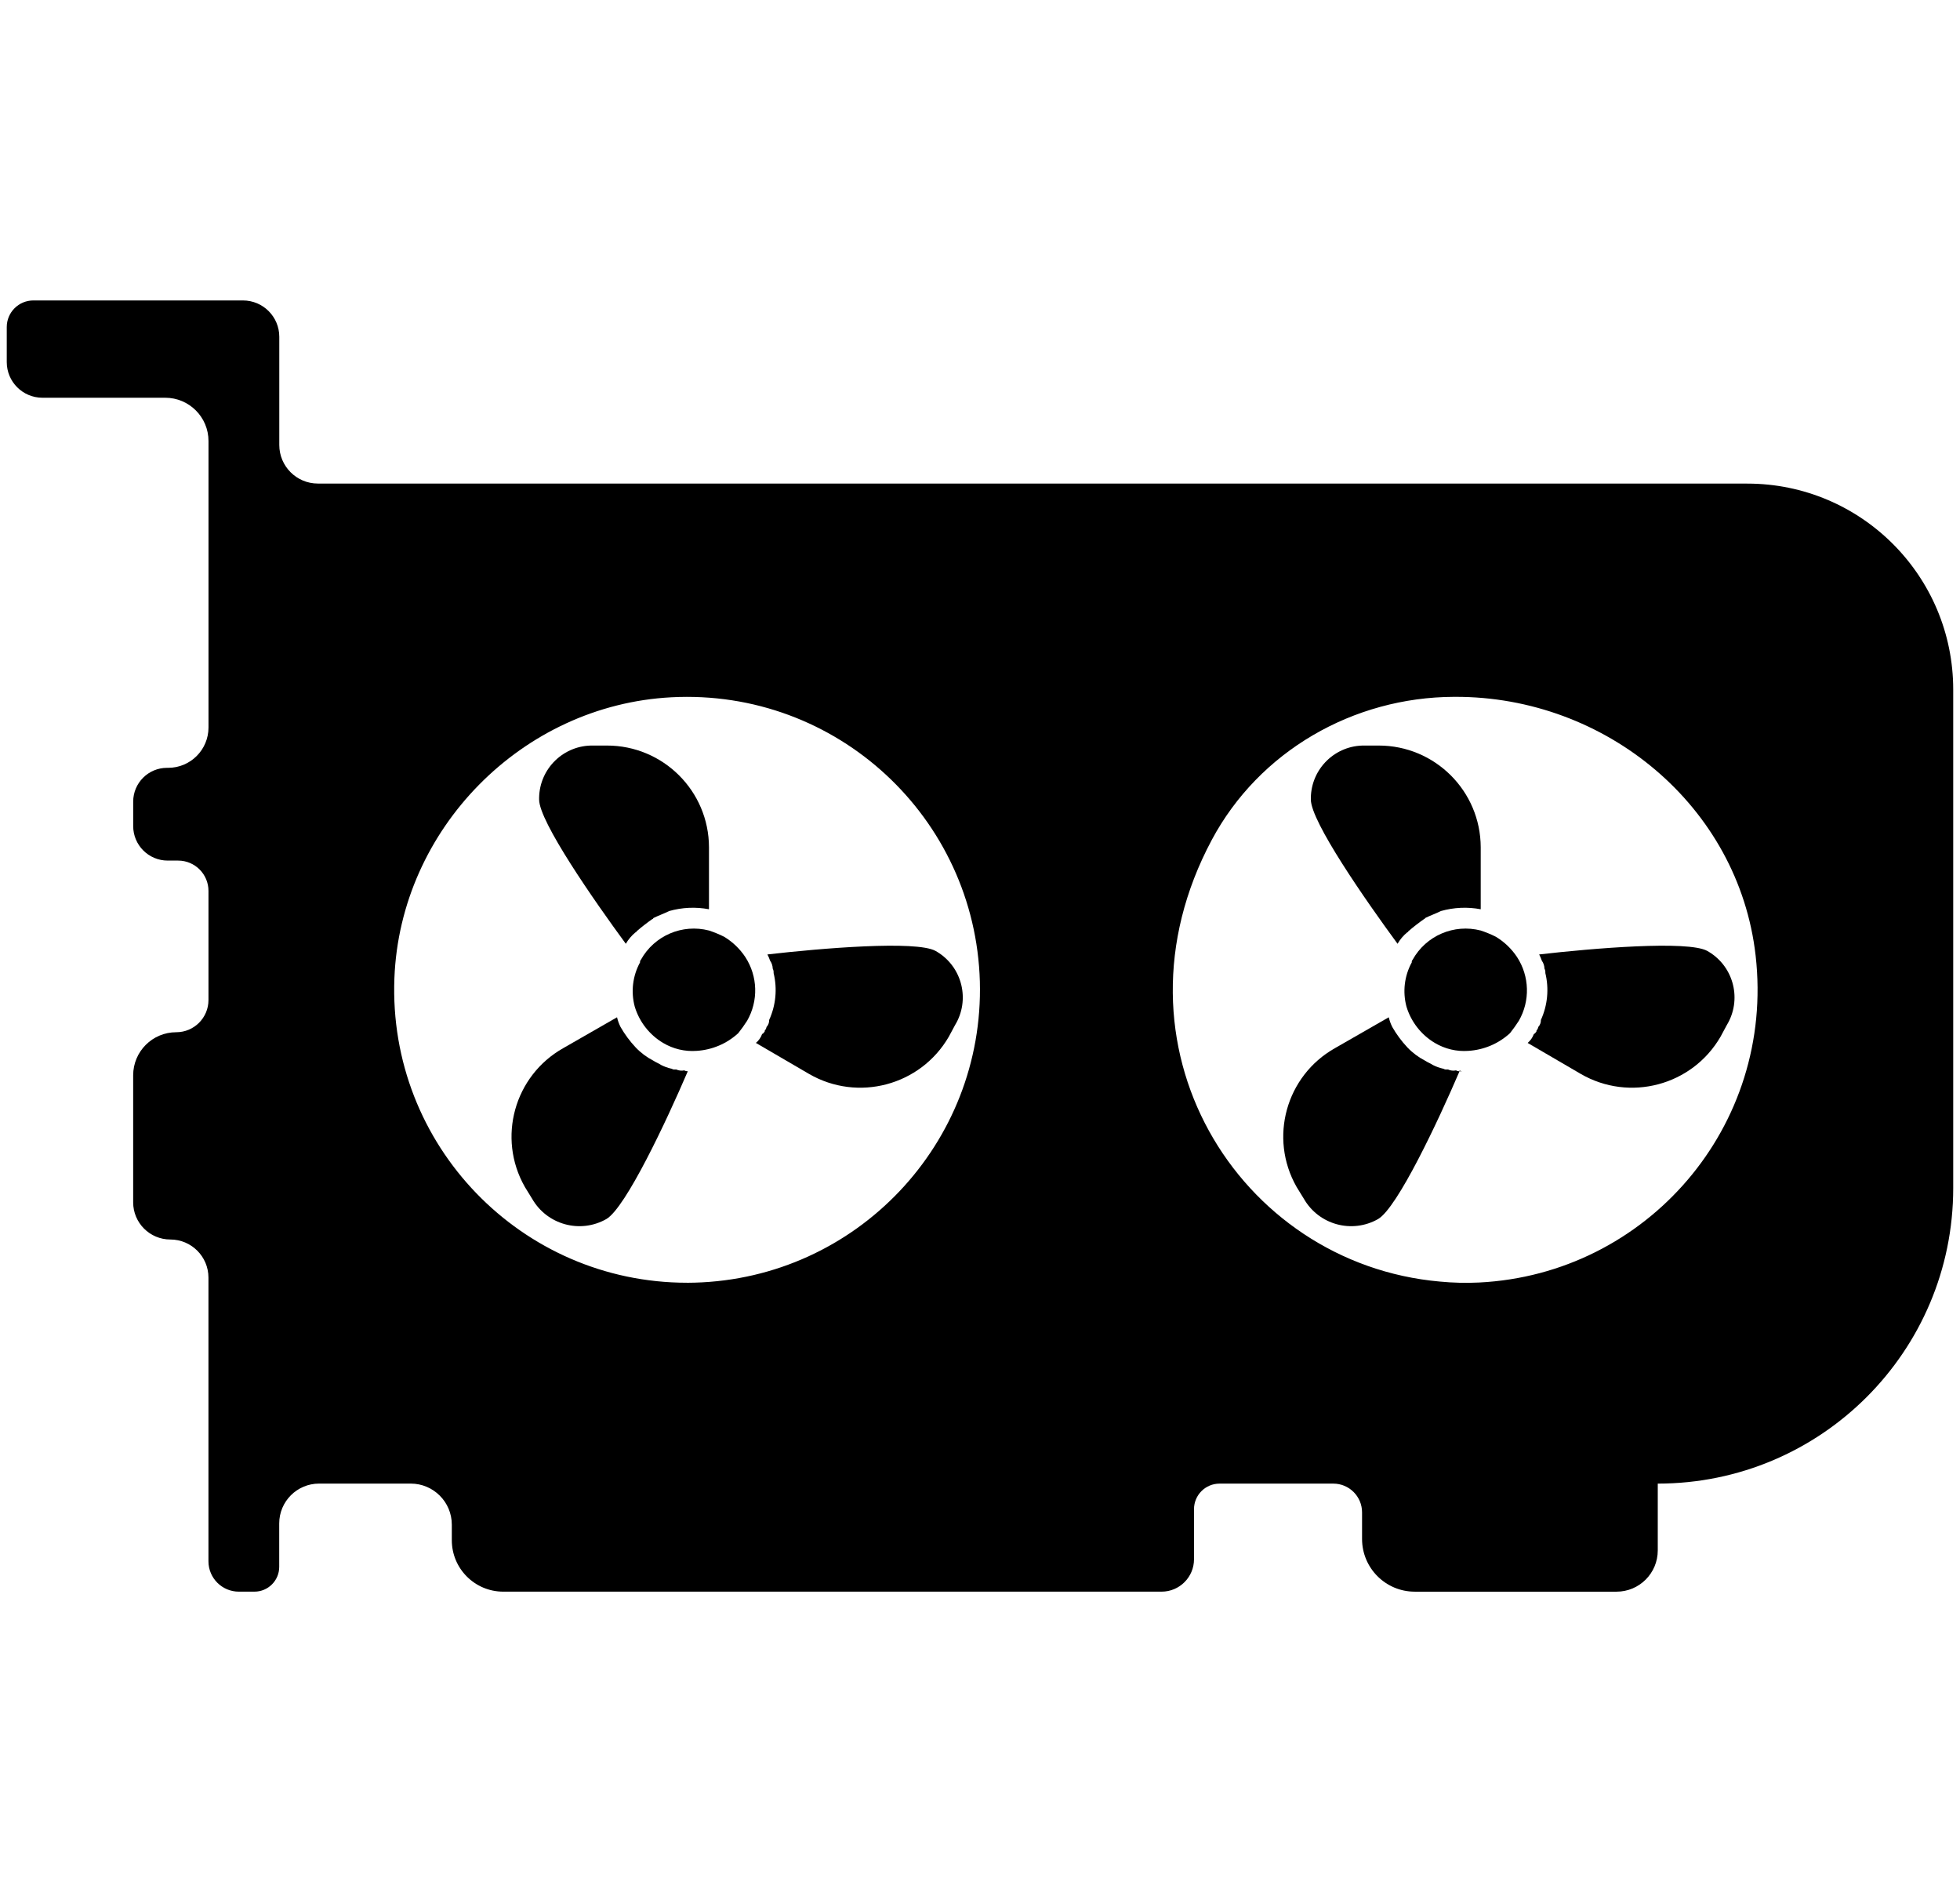 <?xml version="1.0" encoding="UTF-8"?>
<svg id="Calque_1" data-name="Calque 1" xmlns="http://www.w3.org/2000/svg" viewBox="0 0 85 82.044">
  <defs>
    <style>
      .cls-1 {
        stroke-width: 0px;
      }
    </style>
  </defs>
  <path class="cls-1" d="M61.032,40.427c.021 0.0.038-.016.038-.037 0-.001 0-.001,0-.002.221-.191.451-.37.69-.537.021 0.0.038-.016.038-.037 0-.001 0-.001,0-.002.23-.115.46-.192.69-.307.562-.159,1.153-.186,1.727-.077v-2.686c-.005-2.442-1.988-4.417-4.43-4.413-.007 0-.014 0-.021 0h-.575c-1.271-.022-2.319.991-2.341,2.262-0.0.026-0.0.052,0,.079,0,.959,2.379,4.374,3.76,6.255.11-.19.253-.359.423-.499Z"/>
  <path class="cls-1" d="M62.797,46.375h-.115c-.038,0-.077-.038-.115-.038-.146-.034-.288-.086-.422-.153-.115-.077-.23-.115-.346-.192-.286-.148-.545-.342-.767-.576-.251-.268-.47-.564-.652-.882-.068-.134-.119-.276-.153-.422l-2.341,1.343c-2.117,1.199-2.861,3.887-1.662,6.003.004.007.008.014.012.021l.307.499c.647,1.133,2.089,1.528,3.223.882.844-.499,2.609-4.259,3.53-6.408-.054.002-.107-.012-.153-.038-.116.026-.238.012-.346-.038Z"/>
  <path class="cls-1" d="M63.296,46.452h.153c-.054.006-.108-.008-.153-.038v.038Z"/>
  <path class="cls-1" d="M66.749,41.387c.045.086.084.176.115.269.072.101.112.221.115.345.031.059.044.125.038.192.166.68.098,1.397-.192,2.034.003.113-.038.224-.115.307-.01.058-.036.111-.077.153v.038c-.038.038-.038.077-.115.115-.053.15-.146.282-.268.384l2.302,1.343c2.119,1.228,4.833.507,6.063-1.612l.268-.499c.665-1.091.321-2.514-.77-3.179-.025-.015-.05-.03-.075-.044-.844-.46-4.95-.115-7.29.154Z"/>
  <path class="cls-1" d="M64.869,40.619c-.21-.106-.429-.195-.652-.269-1.158-.301-2.374.22-2.954,1.266-.029.031-.044.073-.038.115-.32.586-.403,1.273-.23,1.919.199.659.637,1.221,1.228,1.573.439.262.948.383,1.458.345.671-.042,1.308-.312,1.803-.767.137-.172.265-.352.384-.537.495-.862.465-1.929-.077-2.763-.238-.359-.552-.66-.921-.882Z"/>
  <path class="cls-1" d="M27.564,40.427c.021 0.0.038-.016.038-.037,0-.001,0-.001,0-.002.221-.191.451-.37.69-.537.021 0.0.038-.016.038-.037 0-.001 0-.001,0-.002.23-.115.46-.192.69-.307.562-.159,1.153-.186,1.727-.077v-2.686c-.005-2.442-1.988-4.417-4.43-4.413-.007 0-.014 0-.021 0h-.575c-1.271-.022-2.319.991-2.341,2.262-0.0.026-0.0.052,0,.079,0,.959,2.379,4.374,3.76,6.255.11-.19.253-.359.423-.499Z"/>
  <path class="cls-1" d="M29.329,46.375h-.115c-.038,0-.077-.038-.115-.038-.146-.034-.288-.086-.422-.153-.115-.077-.23-.115-.346-.192-.286-.148-.545-.342-.767-.576-.251-.268-.47-.564-.652-.882-.068-.134-.119-.276-.153-.422l-2.341,1.343c-2.117,1.199-2.861,3.887-1.662,6.003.004.007.008.014.012.021l.307.499c.647,1.133,2.089,1.528,3.223.882.844-.499,2.609-4.259,3.53-6.408-.054.002-.107-.012-.153-.038-.116.025-.238.012-.346-.038Z"/>
  <path class="cls-1" d="M33.281,41.387c.045.086.084.176.115.269.072.101.112.221.115.345.031.059.044.125.038.192.166.68.098,1.397-.192,2.034.003.113-.038.224-.115.307-.01.058-.036.111-.077.153v.038c-.038.038-.038.077-.115.115-.053.15-.146.282-.268.384l2.302,1.343c2.119,1.228,4.833.507,6.063-1.612l.268-.499c.665-1.091.321-2.514-.77-3.179-.025-.015-.05-.03-.075-.044-.844-.46-4.95-.115-7.29.154Z"/>
  <path class="cls-1" d="M31.401,40.619c-.21-.106-.429-.195-.652-.269-1.158-.301-2.374.22-2.954,1.266-.029.031-.044.073-.038.115-.32.586-.403,1.273-.23,1.919.199.659.637,1.221,1.228,1.573.439.262.948.383,1.458.345.671-.042,1.308-.312,1.803-.767.137-.172.265-.352.384-.537.495-.862.465-1.929-.077-2.763-.238-.359-.552-.66-.921-.882Z"/>
  <path class="cls-1" d="M75.775,20.968H13.786c-.925,0-1.674-.75-1.674-1.674v-4.69c0-.87-.706-1.576-1.576-1.576H1.447c-.637,0-1.154.517-1.154,1.154v1.518c0,.855.693,1.547,1.547,1.547h5.325c1.037,0,1.877.84,1.877,1.877v12.421c0,.966-.783,1.75-1.75,1.75h-.049c-.81,0-1.467.657-1.467,1.467v1.058c0,.827.67,1.497,1.497,1.497h.452c.727,0,1.316.589,1.316,1.316v4.729c0,.772-.626,1.398-1.398,1.398h0c-1.032,0-1.868.836-1.868,1.868v5.508c0,.89.722,1.612,1.612,1.612h0c.913,0,1.653.74,1.653,1.653v12.3c0,.727.59,1.317,1.317,1.317h.677c.594,0,1.075-.481,1.075-1.075v-1.882c0-.955.774-1.729,1.729-1.729h3.974c.984,0,1.782.798,1.782,1.782v.673c0,1.232.999,2.231,2.231,2.231h28.55c.777,0,1.406-.63,1.406-1.406v-2.17c0-.613.497-1.109,1.109-1.109h4.932c.689,0,1.247.558,1.247,1.247v1.153c0,1.262,1.023,2.286,2.286,2.286h8.751c.987,0,1.787-.8,1.787-1.787v-2.899h0c7.076,0,12.813-5.736,12.813-12.813v-21.618c0-4.933-3.999-8.932-8.932-8.932ZM29.796,55.623c-7.182-.001-12.971-5.961-12.692-13.205.25-6.473,5.543-11.844,12.012-12.182,7.181-.375,13.178,5.227,13.378,12.326.189,7.022-5.35,12.868-12.372,13.057-.109.003-.218.004-.326.005ZM64.15,55.613c-.57.028-1.142.014-1.71-.041-8.751-.777-14.639-10.254-9.891-19.147,2.057-3.852,6.14-6.194,10.506-6.208l.05-0c6.53-.02,12.295,4.733,13.032,11.221.844,7.423-4.737,13.813-11.988,14.175l0.0 0Z"/>
</svg>